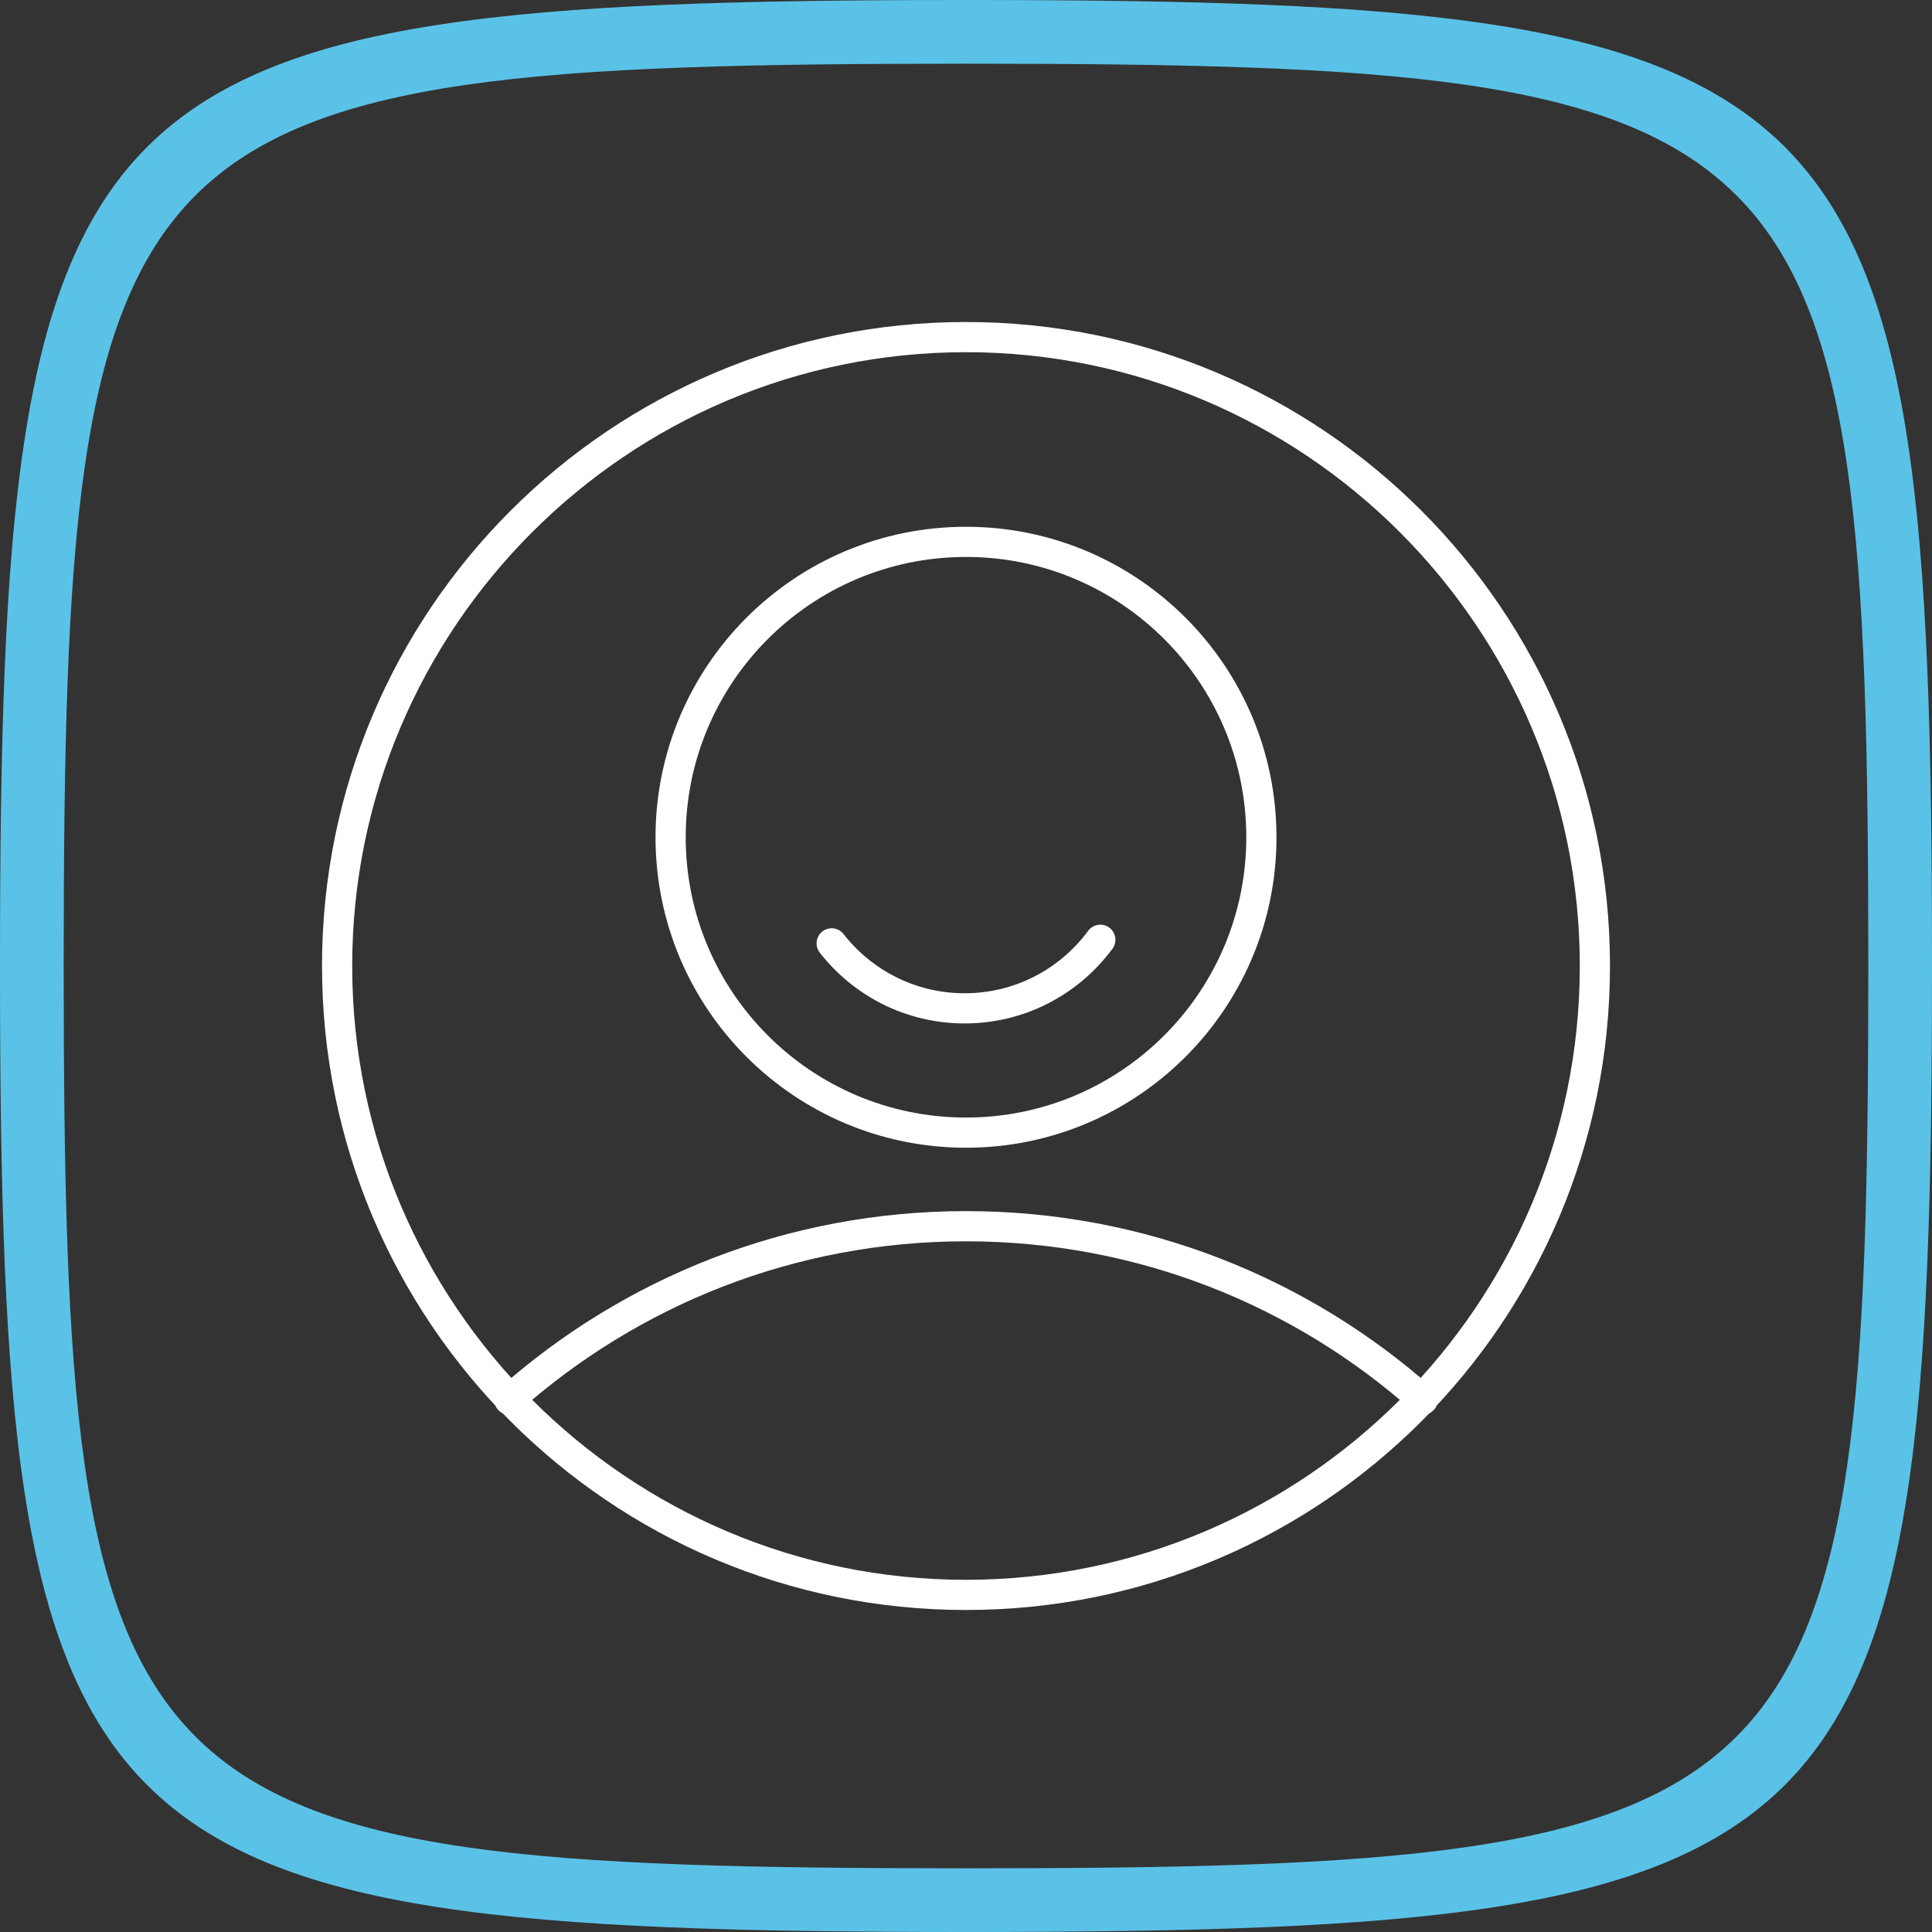 <svg width="64" height="64" viewBox="0 0 64 64" fill="none" xmlns="http://www.w3.org/2000/svg">
<rect x="0" y="0" width="64" height="64" fill="#333333" stroke="none"/>
<g clip-path="url(#clip0_1_1106)">
<path d="M32 37.52C37.404 37.52 41.785 33.139 41.785 27.735C41.785 22.331 37.404 17.95 32 17.95C26.596 17.95 22.215 22.331 22.215 27.735C22.215 33.139 26.596 37.52 32 37.52Z" stroke="white" stroke-linecap="round" stroke-linejoin="round"/>
<path d="M16.87 46.367C20.895 42.793 26.19 40.62 32 40.62C37.81 40.62 43.105 42.792 47.13 46.366" stroke="white" stroke-linecap="round" stroke-linejoin="round"/>
<path d="M36.45 31.131C35.432 32.509 33.799 33.403 31.955 33.403C30.164 33.403 28.573 32.56 27.55 31.25" stroke="white" stroke-miterlimit="10" stroke-linecap="round"/>
<path d="M32 11.667C43.212 11.667 52.333 20.788 52.333 32C52.333 43.212 43.212 52.333 32 52.333C20.788 52.333 11.667 43.212 11.667 32C11.667 20.788 20.788 11.667 32 11.667ZM32 10.667C20.218 10.667 10.667 20.218 10.667 32C10.667 43.782 20.218 53.333 32 53.333C43.782 53.333 53.333 43.782 53.333 32C53.333 20.218 43.782 10.667 32 10.667Z" fill="white"/>
<path d="M32 2.11C60.214 2.11 61.89 3.786 61.89 32C61.89 60.214 60.214 61.89 32 61.89C3.786 61.89 2.11 60.214 2.11 32C2.11 3.786 3.786 2.11 32 2.11ZM32 0C2.323 0 0 2.323 0 32C0 61.677 2.323 64 32 64C61.677 64 64 61.677 64 32C64 2.323 61.677 0 32 0Z" fill="#5BC2E7"/>
</g>
<defs>
<clipPath id="clip0_1_1106">
<rect width="64" height="64" fill="white"/>
</clipPath>
</defs>
</svg>
